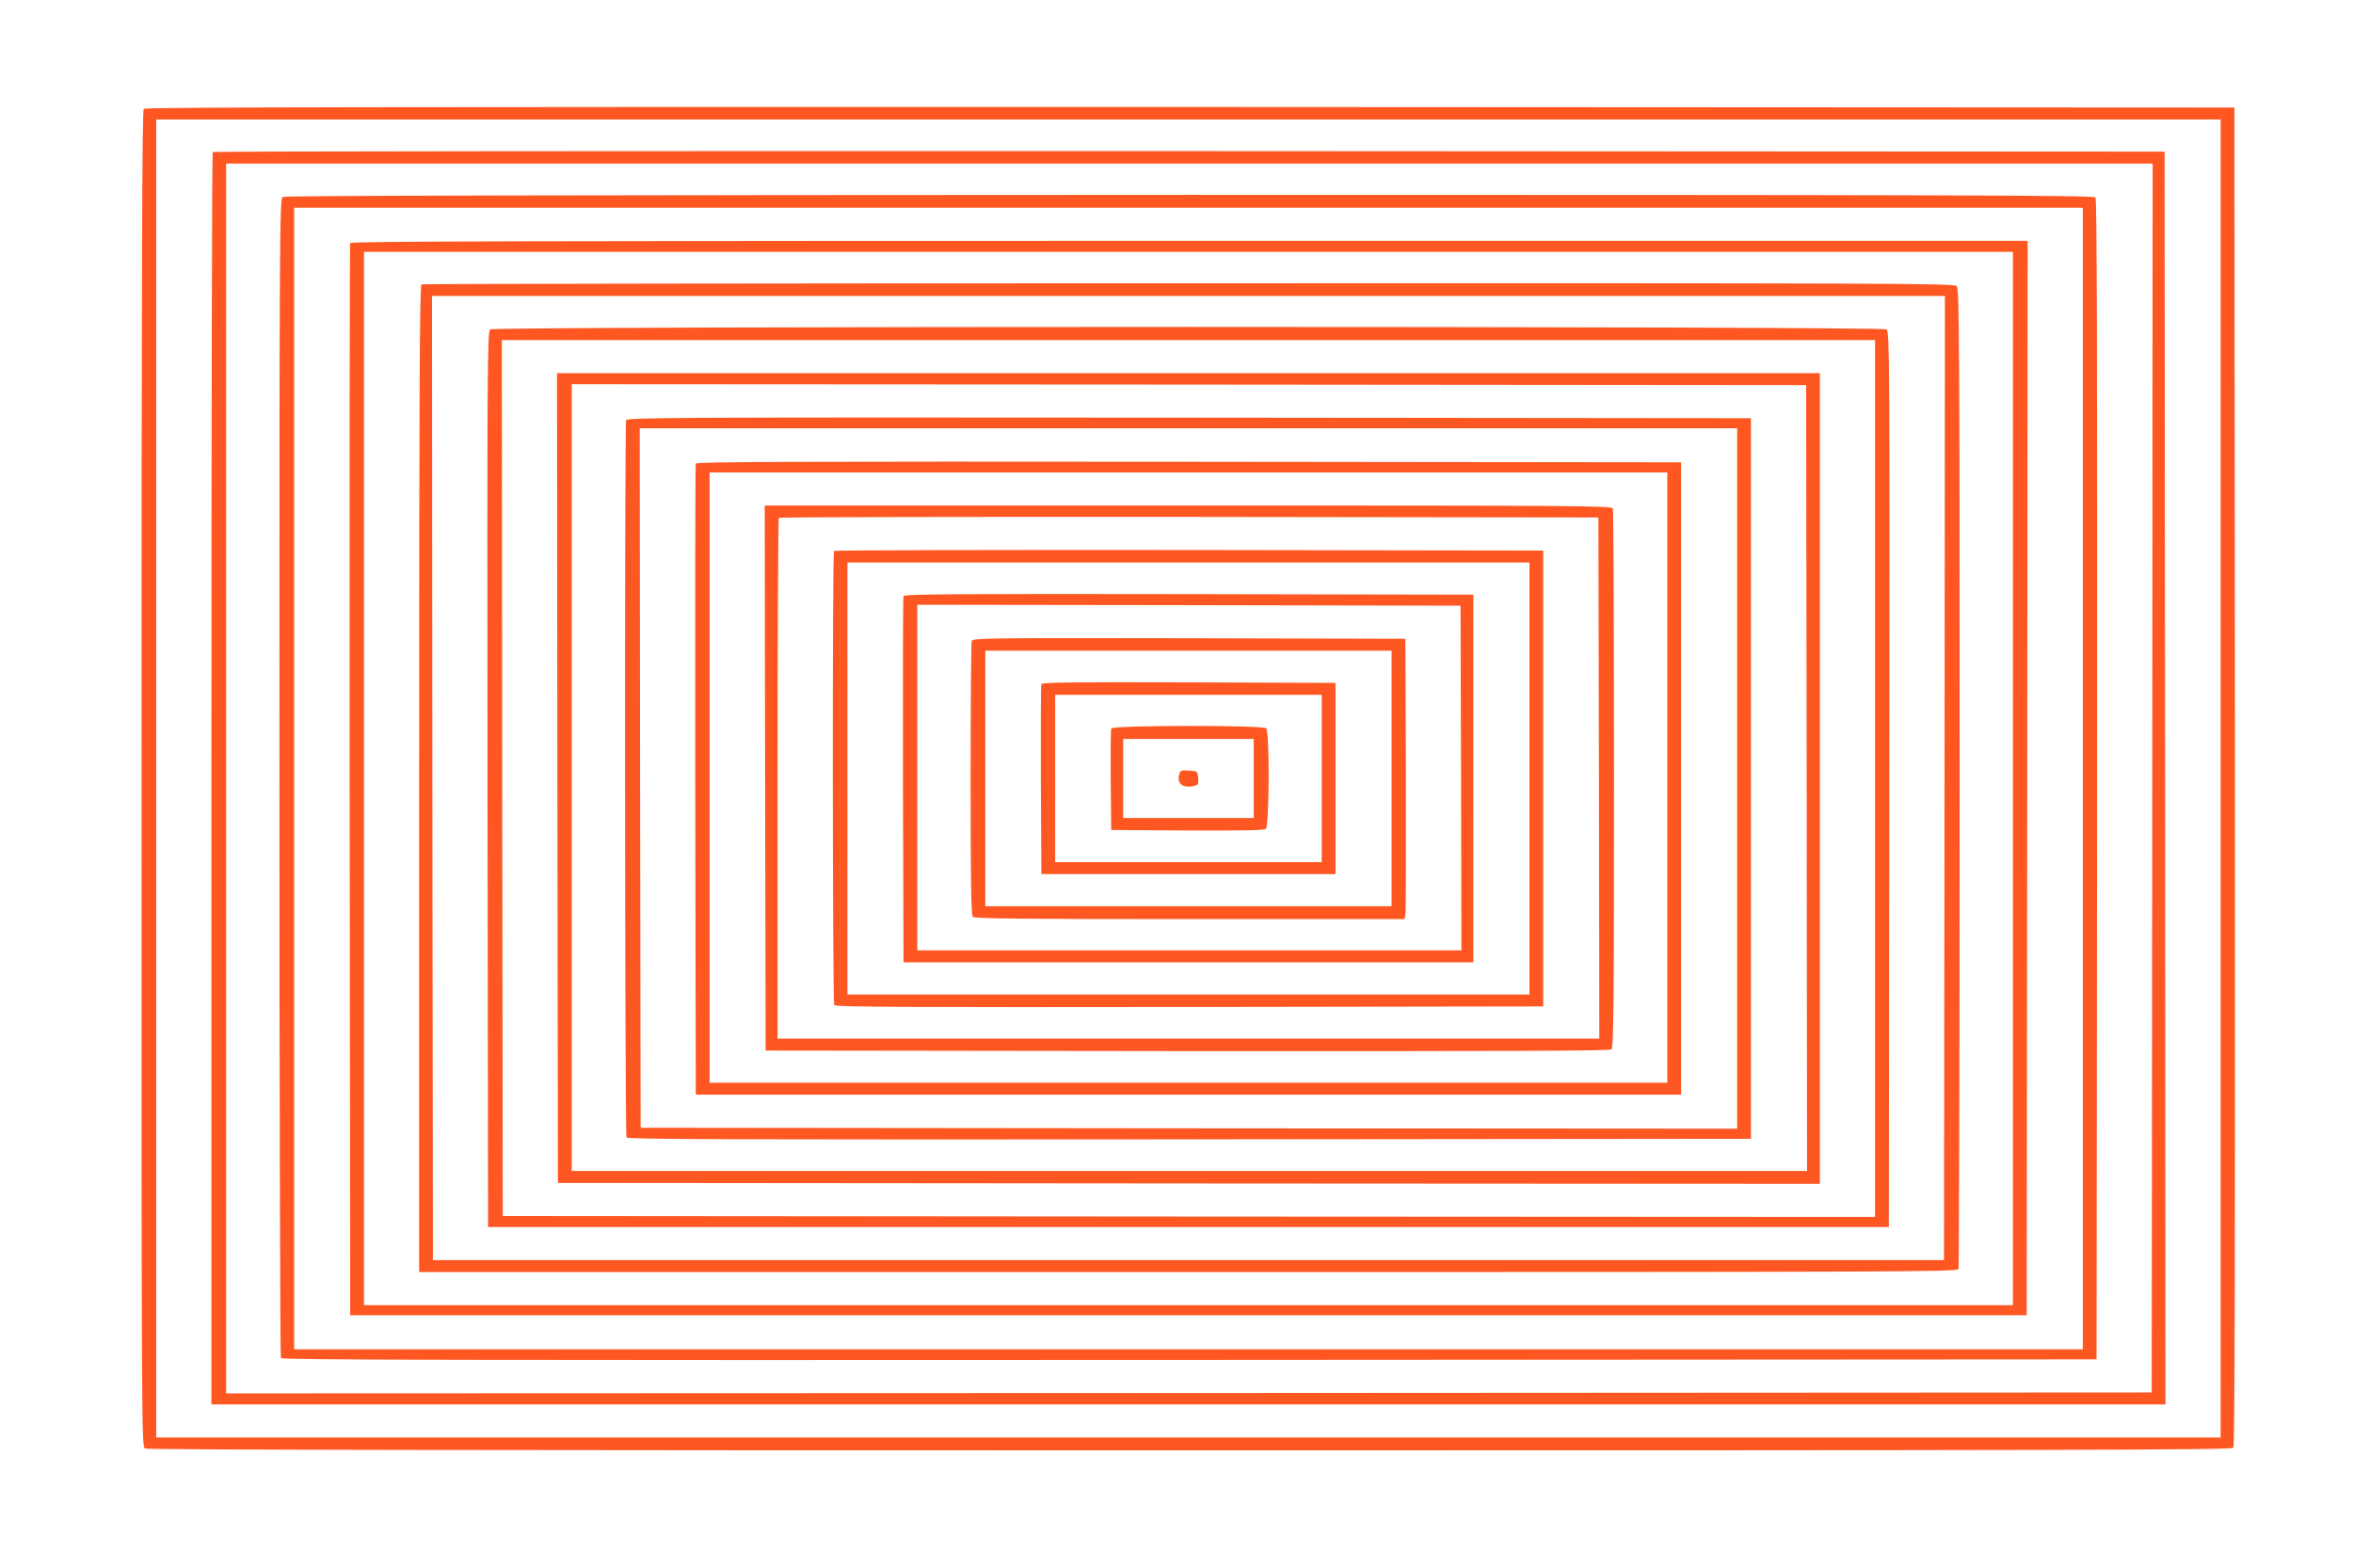 <?xml version="1.0" standalone="no"?>
<!DOCTYPE svg PUBLIC "-//W3C//DTD SVG 20010904//EN"
 "http://www.w3.org/TR/2001/REC-SVG-20010904/DTD/svg10.dtd">
<svg version="1.0" xmlns="http://www.w3.org/2000/svg"
 width="1280pt" height="853pt" viewBox="0 0 1280 853"
 preserveAspectRatio="xMidYMid meet">
<g transform="translate(0,853) scale(0.1,-0.1)"
fill="#ff5722" stroke="none">
<path d="M782 7938 c-9 -9 -12 -831 -12 -3645 0 -3581 0 -3632 19 -3643 14 -7
1799 -10 5684 -10 4752 0 5666 2 5676 14 8 10 10 970 9 3652 l-3 3639 -5680 3
c-4410 1 -5684 -1 -5693 -10z m11298 -3643 l0 -3585 -5615 0 -5615 0 0 3585 0
3585 5615 0 5615 0 0 -3585z"/>
<path d="M1157 7703 c-4 -3 -7 -1538 -7 -3410 l0 -3403 5315 0 5315 0 -2 3408
-3 3407 -5306 3 c-2918 1 -5309 -1 -5312 -5z m10551 -3405 l-3 -3343 -5237 -3
-5238 -2 0 3345 0 3345 5240 0 5240 0 -2 -3342z"/>
<path d="M1538 7459 c-17 -9 -18 -170 -18 -3157 0 -1731 4 -3153 8 -3160 7
-10 1002 -12 4943 -10 l4934 3 3 3154 c1 2323 -1 3157 -9 3167 -10 12 -805 14
-4928 14 -3321 -1 -4922 -4 -4933 -11z m9792 -3164 l0 -3105 -4865 0 -4865 0
0 3105 0 3105 4865 0 4865 0 0 -3105z"/>
<path d="M1905 7208 c-3 -7 -4 -1322 -3 -2923 l3 -2910 4560 0 4560 0 3 2923
2 2922 -4560 0 c-3639 0 -4562 -3 -4565 -12z m9045 -2913 l0 -2865 -4485 0
-4485 0 0 2865 0 2865 4485 0 4485 0 0 -2865z"/>
<path d="M2293 6983 c-10 -4 -13 -551 -13 -2689 l0 -2684 4184 0 c3806 0 4184
1 4190 16 3 9 6 1212 6 2674 0 2404 -2 2660 -16 2674 -14 15 -406 16 -4177 15
-2289 0 -4168 -3 -4174 -6z m8285 -2685 l-3 -2623 -4110 0 -4110 0 -3 2623 -2
2622 4115 0 4115 0 -2 -2622z"/>
<path d="M2667 6738 c-16 -12 -17 -168 -15 -2448 l3 -2435 3810 0 3810 0 3
2435 c2 2280 1 2436 -15 2448 -25 18 -7571 18 -7596 0z m7533 -2443 l0 -2385
-3732 2 -3733 3 -3 2383 -2 2382 3735 0 3735 0 0 -2385z"/>
<path d="M3032 4298 l3 -2203 3433 -3 3432 -2 0 2205 0 2205 -3435 0 -3435 0
2 -2202z m6796 0 l2 -2138 -3360 0 -3360 0 0 2140 0 2140 3358 -2 3357 -3 3
-2137z"/>
<path d="M3406 6244 c-9 -24 -7 -3887 2 -3902 7 -10 626 -12 3063 -10 l3054 3
0 1960 0 1960 -3056 3 c-2781 2 -3057 1 -3063 -14z m6044 -1949 l0 -1905
-2982 2 -2983 3 -3 1903 -2 1902 2985 0 2985 0 0 -1905z"/>
<path d="M3785 6008 c-3 -7 -4 -782 -3 -1723 l3 -1710 2680 0 2680 0 0 1720 0
1720 -2678 3 c-2137 2 -2679 0 -2682 -10z m5285 -1708 l0 -1660 -2605 0 -2605
0 0 1660 0 1660 2605 0 2605 0 0 -1660z"/>
<path d="M4162 4298 l3 -1483 2294 -3 c1687 -1 2297 1 2307 9 12 10 14 255 14
1469 0 802 -3 1465 -6 1474 -6 15 -218 16 -2310 16 l-2304 0 2 -1482z m4536 0
l2 -1418 -2235 0 -2235 0 0 1413 c0 778 3 1417 7 1420 3 4 1008 6 2232 5
l2226 -3 3 -1417z"/>
<path d="M4537 5533 c-10 -9 -8 -2455 1 -2471 7 -10 400 -12 1933 -10 l1924 3
0 1240 0 1240 -1926 3 c-1059 1 -1929 -1 -1932 -5z m3783 -1238 l0 -1175
-1855 0 -1855 0 0 1175 0 1175 1855 0 1855 0 0 -1175z"/>
<path d="M4915 5288 c-3 -7 -4 -458 -3 -1003 l3 -990 1550 0 1550 0 0 1000 0
1000 -1548 3 c-1233 2 -1549 0 -1552 -10z m3033 -990 l2 -938 -1480 0 -1480 0
0 940 0 940 1478 -2 1477 -3 3 -937z"/>
<path d="M5286 5044 c-3 -8 -6 -347 -6 -753 0 -560 3 -740 12 -749 9 -9 285
-12 1180 -12 l1168 0 5 23 c3 12 4 355 3 762 l-3 740 -1176 3 c-1067 2 -1177
1 -1183 -14z m2284 -749 l0 -695 -1105 0 -1105 0 0 695 0 695 1105 0 1105 0 0
-695z"/>
<path d="M5665 4808 c-3 -7 -4 -242 -3 -523 l3 -510 800 0 800 0 0 520 0 520
-798 3 c-633 2 -799 0 -802 -10z m1525 -513 l0 -455 -725 0 -725 0 0 455 0
455 725 0 725 0 0 -455z"/>
<path d="M6045 4567 c-3 -7 -4 -134 -3 -282 l3 -270 414 -3 c297 -1 418 1 427
9 19 16 21 528 2 547 -18 18 -837 17 -843 -1z m775 -272 l0 -215 -355 0 -355
0 0 215 0 215 355 0 355 0 0 -215z"/>
<path d="M6414 4314 c-12 -49 23 -74 83 -59 21 5 24 11 21 43 -3 37 -4 37 -50
40 -44 3 -48 1 -54 -24z"/>
</g>
</svg>
